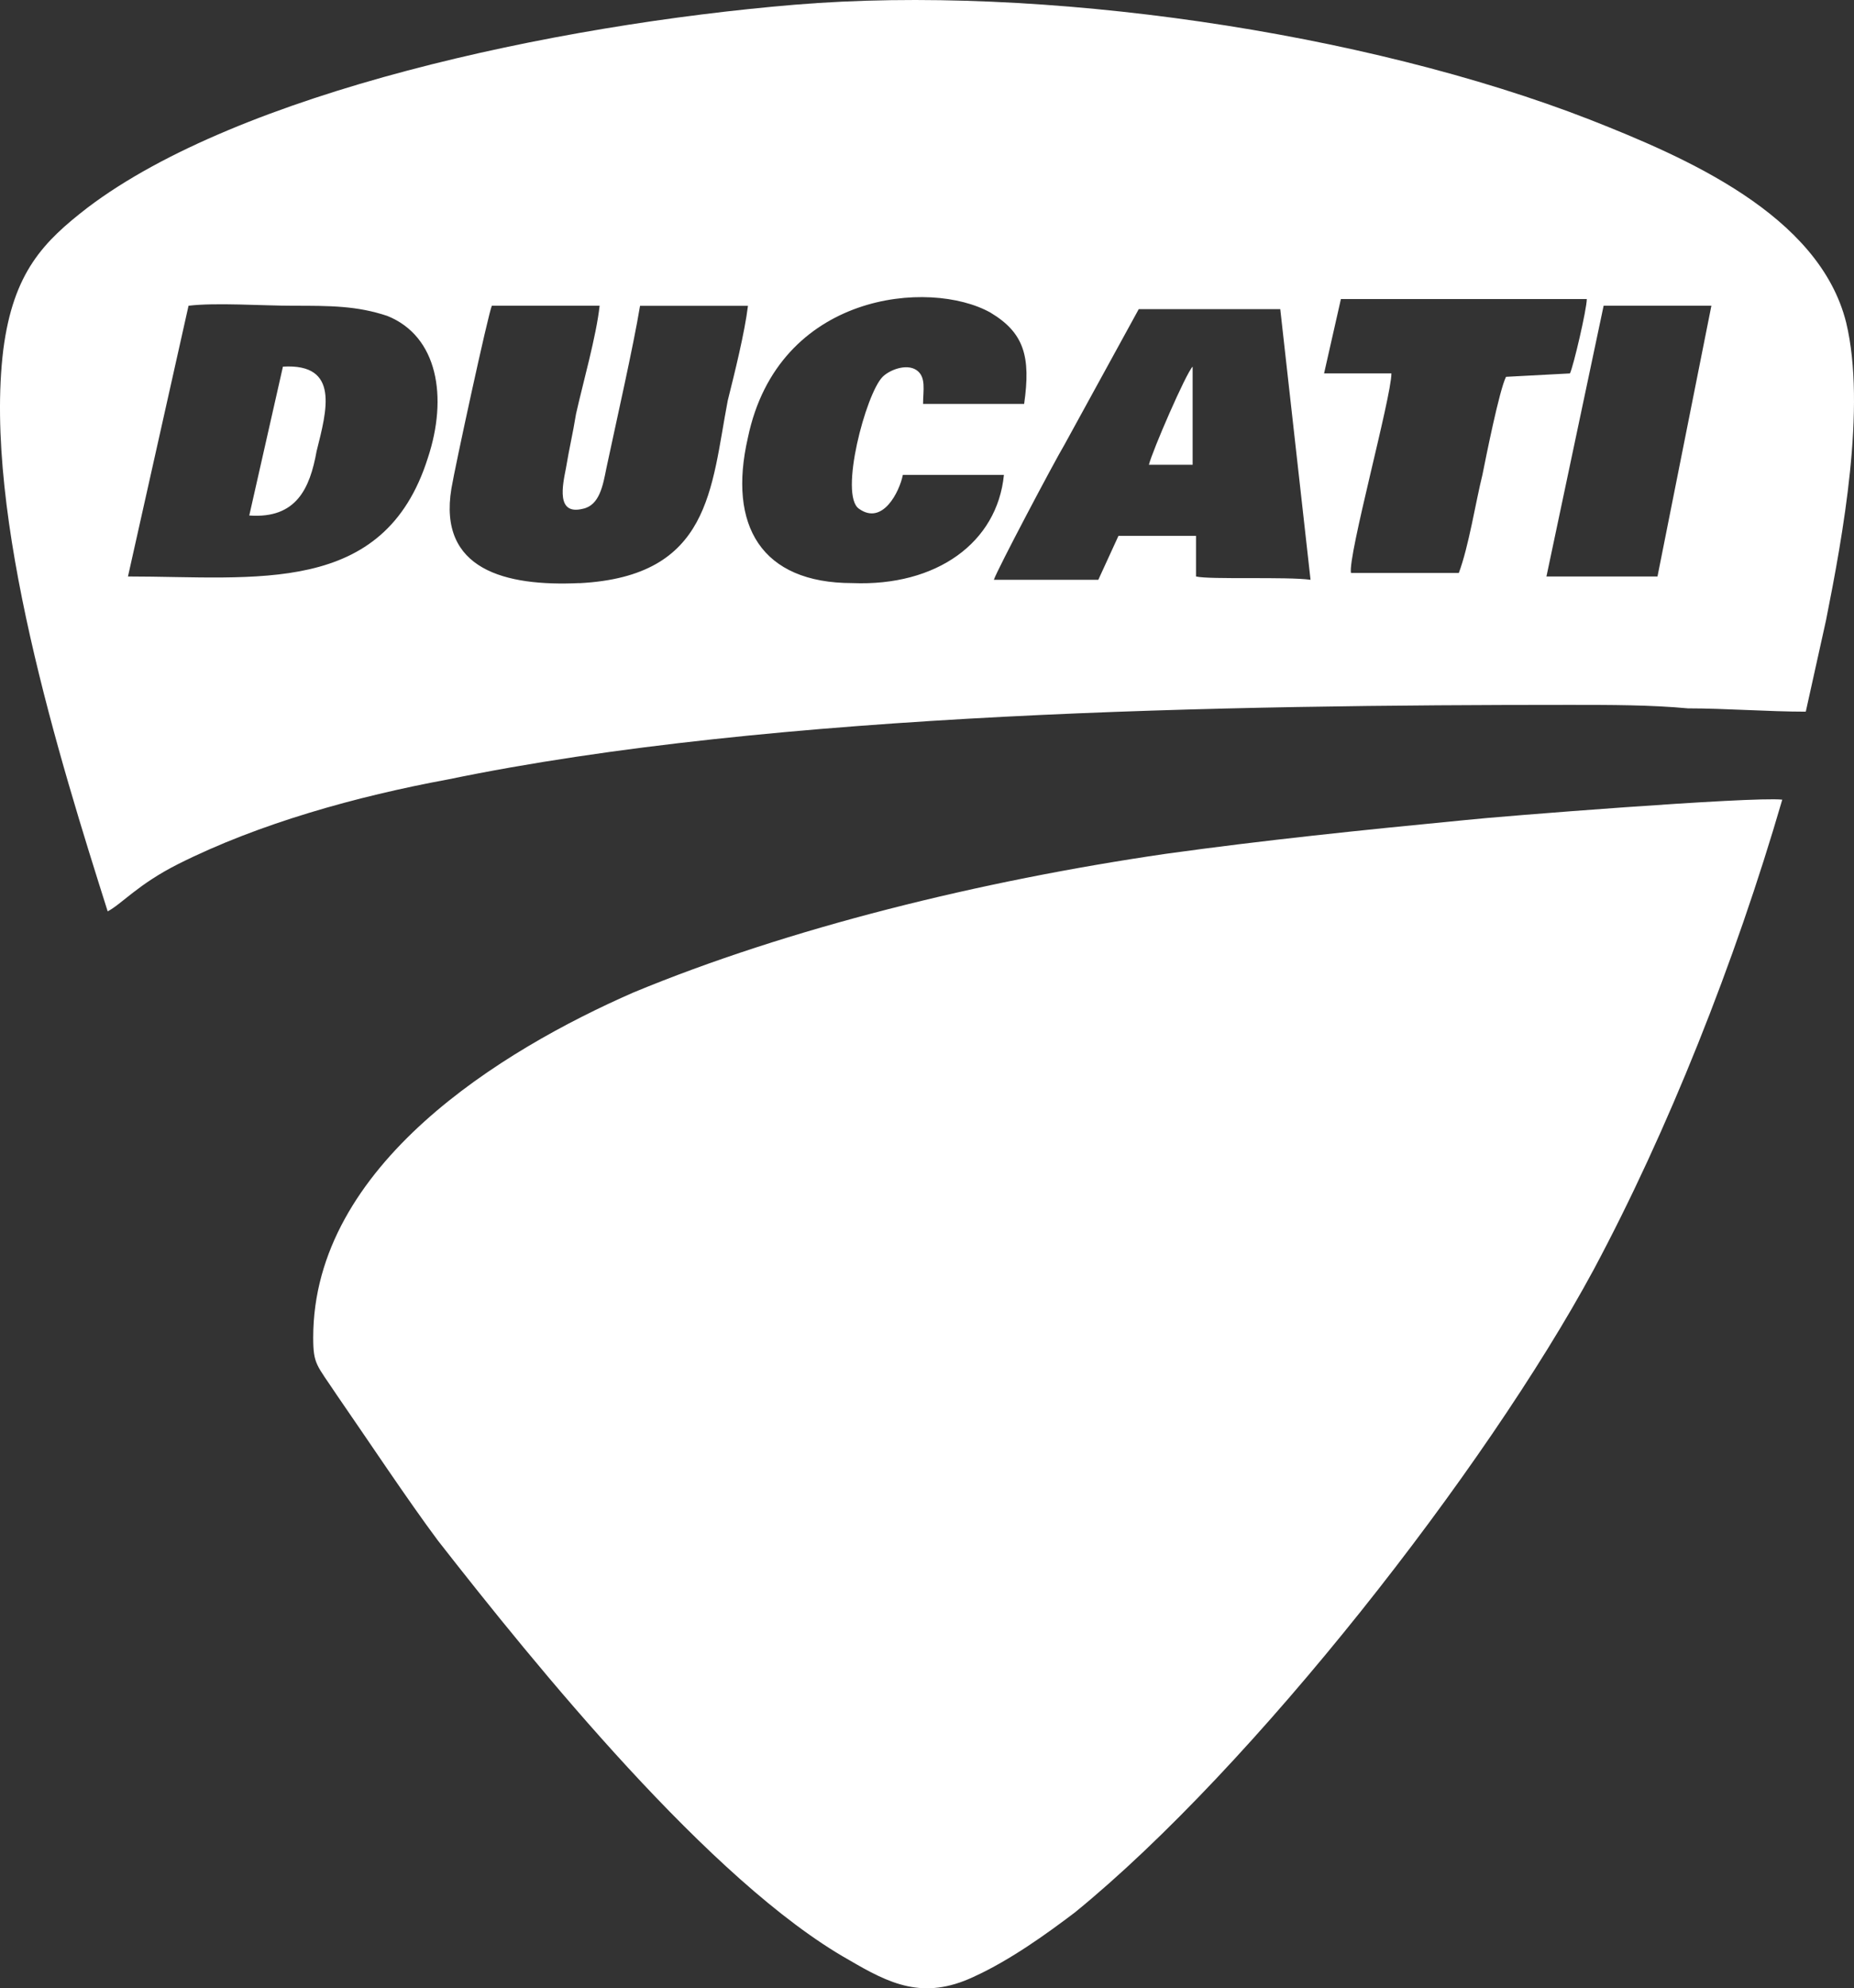 <?xml version="1.0" encoding="UTF-8"?> <svg xmlns="http://www.w3.org/2000/svg" width="223" height="239" viewBox="0 0 223 239" fill="none"><rect x="0" y="0" width="223" height="239" fill="#333333" stroke="none"/><path d="M222.063 38.793C218.828 25.778 202.611 18.867 191.267 14.395C164.123 3.82 125.219 -1.886 95.633 0.564C66.455 3.003 28.761 11.139 10.53 24.961C5.26 29.034 1.607 32.689 0.396 42.039C-2.035 61.966 7.284 91.651 12.951 109.546C14.569 108.729 16.593 106.289 21.456 103.85C31.183 98.97 42.933 95.714 53.88 93.692C93.182 85.556 147.896 84.73 188.825 84.73C193.689 84.73 198.552 84.73 203.018 85.148C207.474 85.148 212.744 85.546 217.2 85.546L219.632 74.573C221.656 64.415 224.495 48.95 222.063 38.793ZM51.459 55.055C46.189 71.725 30.786 69.295 15.393 69.295L22.677 36.752C25.913 36.353 31.59 36.752 35.232 36.752C39.698 36.752 42.933 36.752 46.586 37.976C52.66 40.416 53.89 47.735 51.459 55.055ZM69.69 70.091C60.778 70.51 52.669 68.478 54.297 58.719C54.694 56.279 58.753 37.568 59.16 36.752H72.122C71.725 40.416 70.097 46.112 69.283 49.767C68.886 52.207 68.479 53.83 68.073 56.279C67.675 58.311 66.852 61.965 70.097 61.159C72.122 60.751 72.529 58.311 72.936 56.279C74.146 50.583 76.181 41.641 76.985 36.761H89.966C89.569 40.008 88.349 44.887 87.535 48.144C85.51 58.719 85.51 69.285 69.7 70.101L69.69 70.091ZM102.521 70.091C91.574 70.091 87.525 63.19 89.956 52.615C93.599 35.128 111.84 33.495 119.135 37.578C123.184 40.008 123.998 42.856 123.184 48.552H111.026C111.026 46.919 111.433 45.296 110.222 44.479C109.002 43.672 106.977 44.479 106.163 45.296C104.139 47.327 100.903 59.536 103.325 61.159C106.163 63.19 108.188 59.117 108.595 57.086H120.752C119.949 65.222 112.654 70.5 102.521 70.091ZM143.857 69.295V64.415H134.528L132.106 69.693H119.542C119.939 68.478 126.836 55.453 128.047 53.431L136.969 37.16H153.99L157.632 69.693C154.794 69.295 145.475 69.693 143.857 69.295ZM181.144 45.296C180.33 46.919 178.712 55.055 178.305 57.086C177.492 60.342 176.678 65.63 175.467 68.876H162.495C162.098 66.845 167.359 47.735 167.359 44.887H159.26L161.285 35.945H190.86C190.86 37.16 189.242 44.071 188.835 44.887L181.144 45.296ZM199.375 69.295H186.007L192.885 36.752H205.846L199.365 69.285L199.375 69.295ZM176.281 98.572C163.716 99.787 151.965 101.002 140.205 102.635C117.924 105.881 94.819 111.577 76.181 119.305C60.371 126.216 37.673 140.038 37.673 160.78C37.673 164.027 38.08 164.027 40.512 167.691C44.164 172.969 49.027 180.298 52.669 185.178C64.42 200.215 85.5 226.245 102.114 235.596C106.977 238.444 111.026 240.476 117.1 237.628C121.566 235.596 126.032 232.35 129.268 229.9C150.745 212.423 178.712 176.634 191.674 152.645C200.596 135.975 208.695 115.64 214.371 96.122C210.719 95.724 179.933 98.163 176.281 98.572ZM143.45 55.871V44.071C142.636 44.887 138.587 54.238 138.19 55.871H143.45ZM34.031 44.071L29.982 61.966C35.649 62.374 37.276 58.709 38.08 54.238C39.301 49.358 40.919 43.663 34.031 44.071Z" fill="white"></path></svg> 